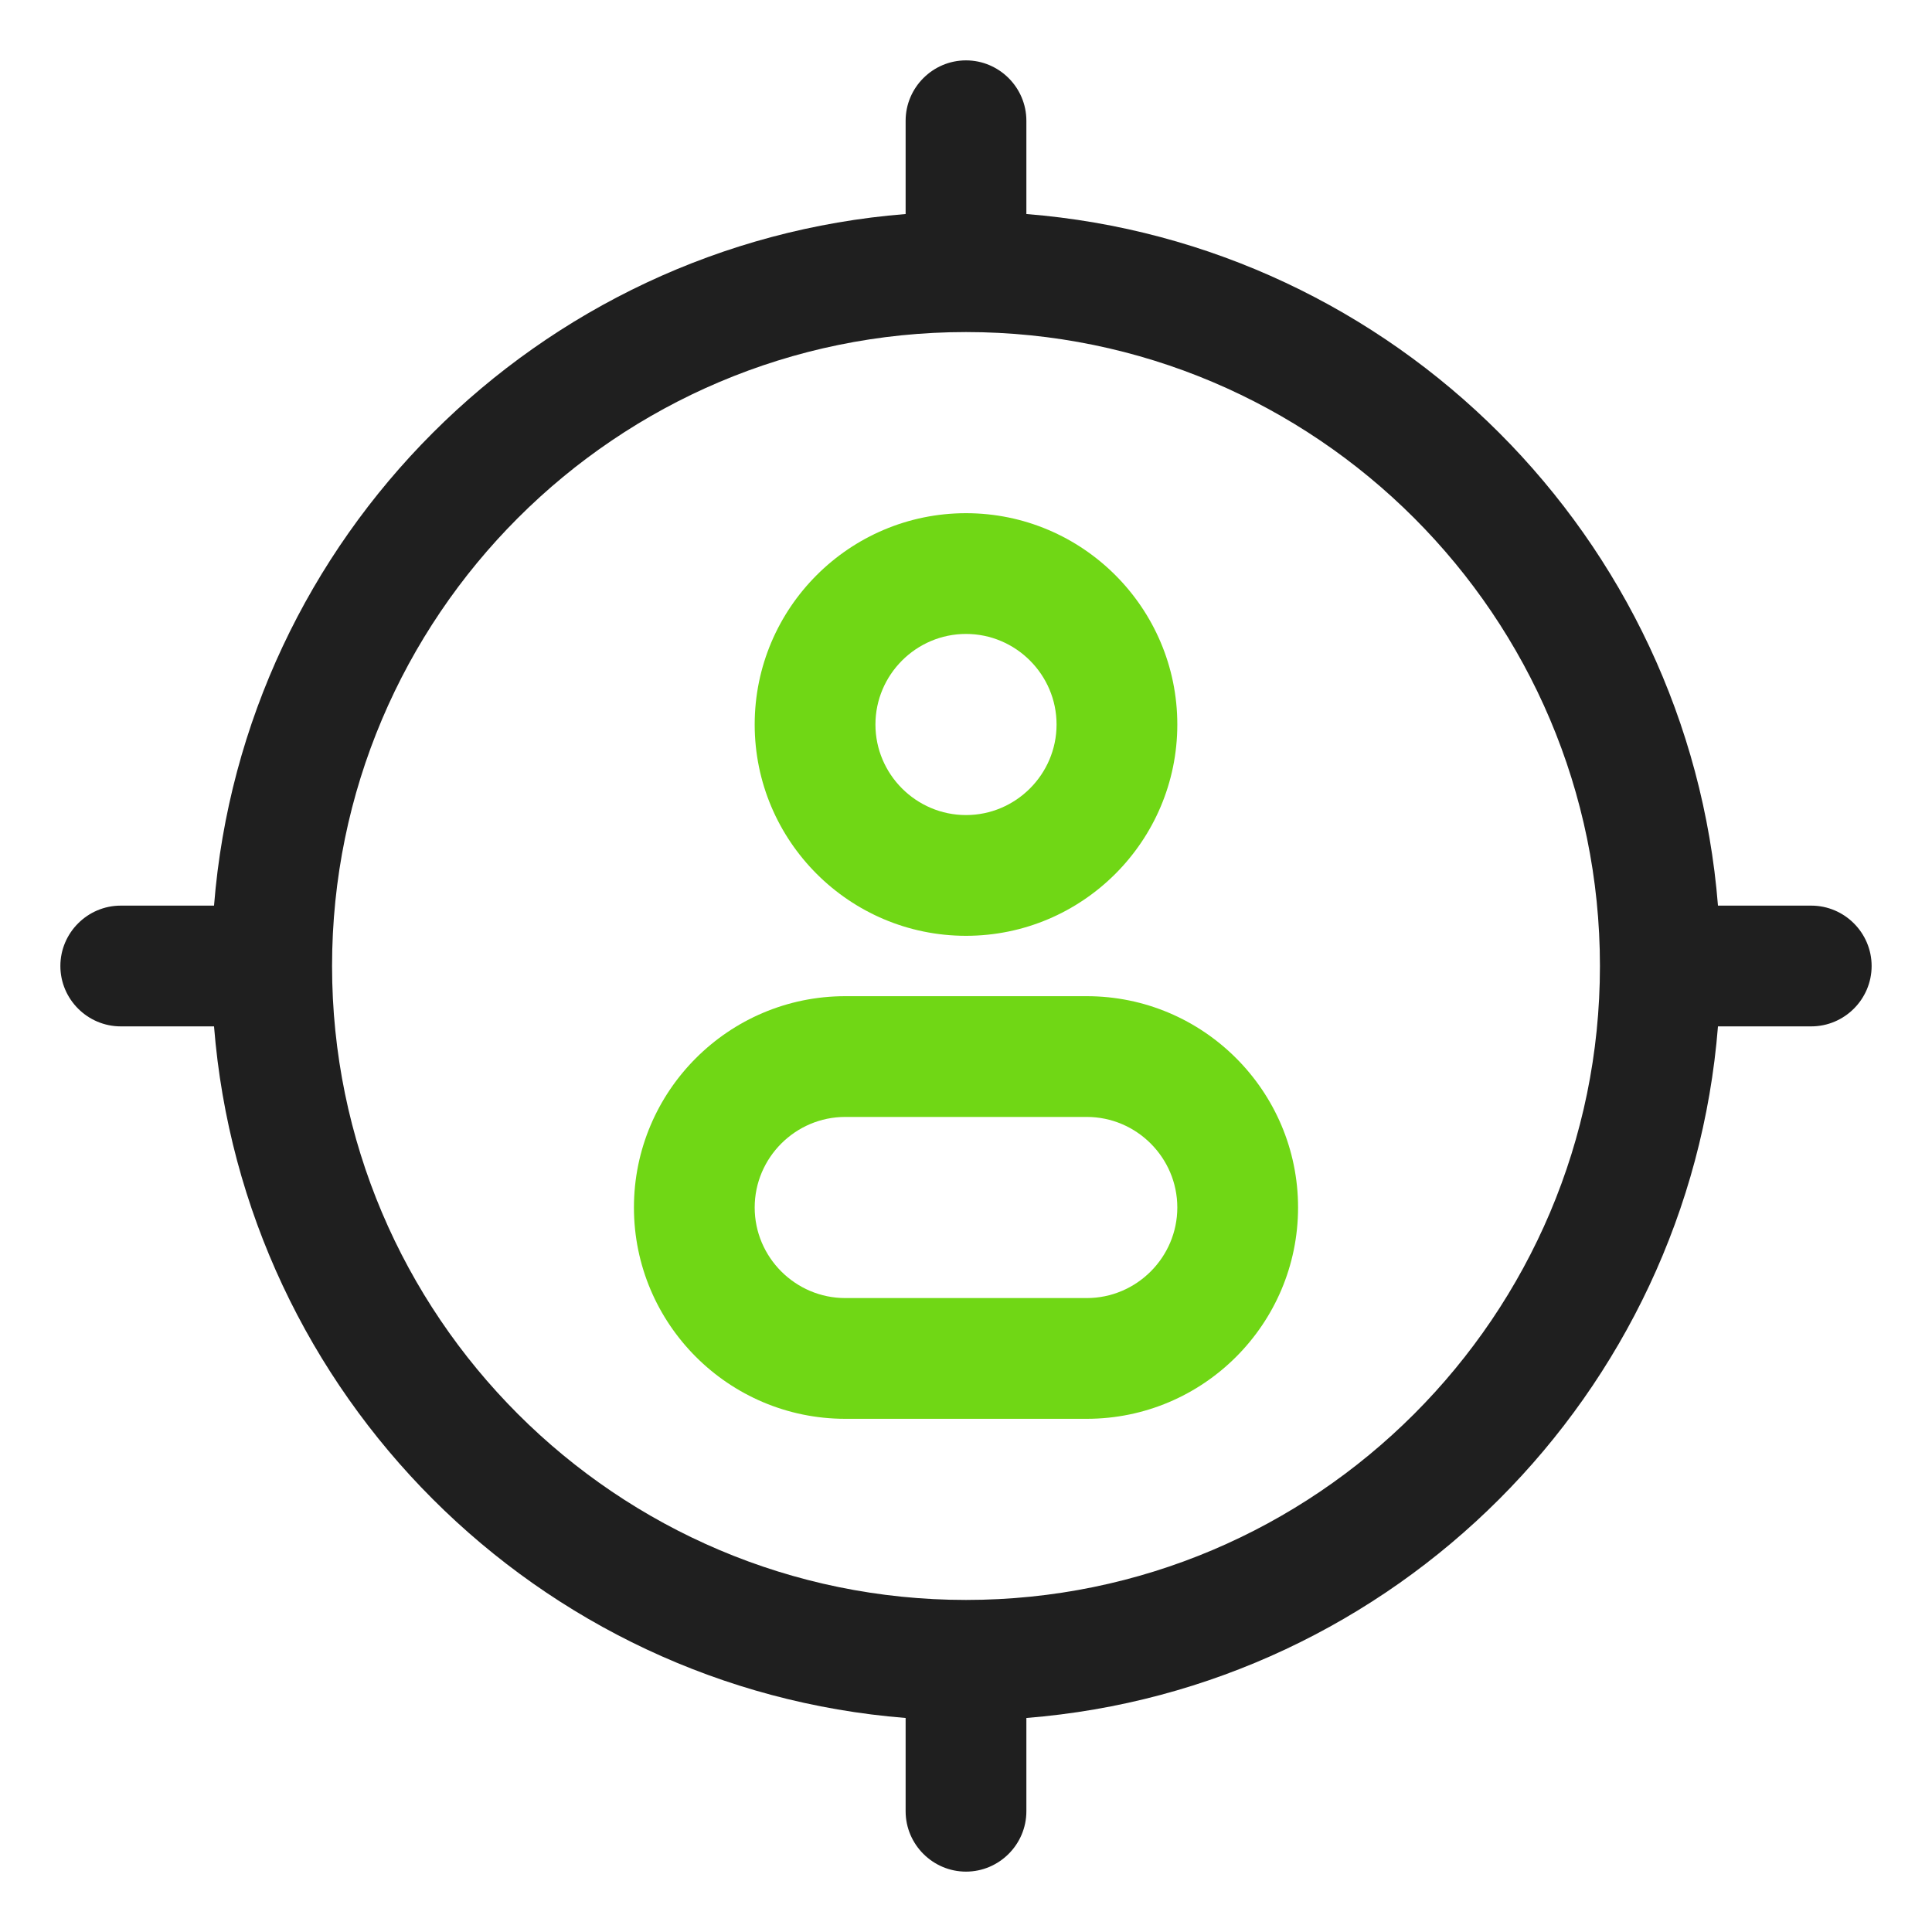<svg width="64" height="64" viewBox="0 0 64 64" fill="none" xmlns="http://www.w3.org/2000/svg">
<path d="M32 31C35.86 31 39 27.86 39 24C39 20.14 35.86 17 32 17C28.14 17 25 20.14 25 24C25 27.86 28.14 31 32 31ZM32 21C33.65 21 35 22.35 35 24C35 25.65 33.65 27 32 27C30.35 27 29 25.65 29 24C29 22.35 30.35 21 32 21Z" fill="#70D715"/>
<path d="M60 30H56.91C55.94 17.81 46.19 8.06 34 7.09V4C34 2.9 33.1 2 32 2C30.9 2 30 2.9 30 4V7.09C17.81 8.06 8.06 17.81 7.09 30H4C2.9 30 2 30.9 2 32C2 33.1 2.9 34 4 34H7.09C8.06 46.19 17.81 55.94 30 56.91V60C30 61.1 30.9 62 32 62C33.1 62 34 61.1 34 60V56.91C46.19 55.94 55.94 46.19 56.91 34H60C61.1 34 62 33.1 62 32C62 30.9 61.1 30 60 30ZM32 53C20.42 53 11 43.58 11 32C11 20.42 20.42 11 32 11C43.58 11 53 20.42 53 32C53 43.58 43.58 53 32 53Z" fill="#1F1F1F"/>
<path d="M36 33H28C24.14 33 21 36.14 21 40C21 43.86 24.14 47 28 47H36C39.86 47 43 43.86 43 40C43 36.14 39.86 33 36 33ZM36 43H28C26.35 43 25 41.65 25 40C25 38.35 26.35 37 28 37H36C37.65 37 39 38.35 39 40C39 41.65 37.65 43 36 43Z" fill="#70D715"/>
</svg>
